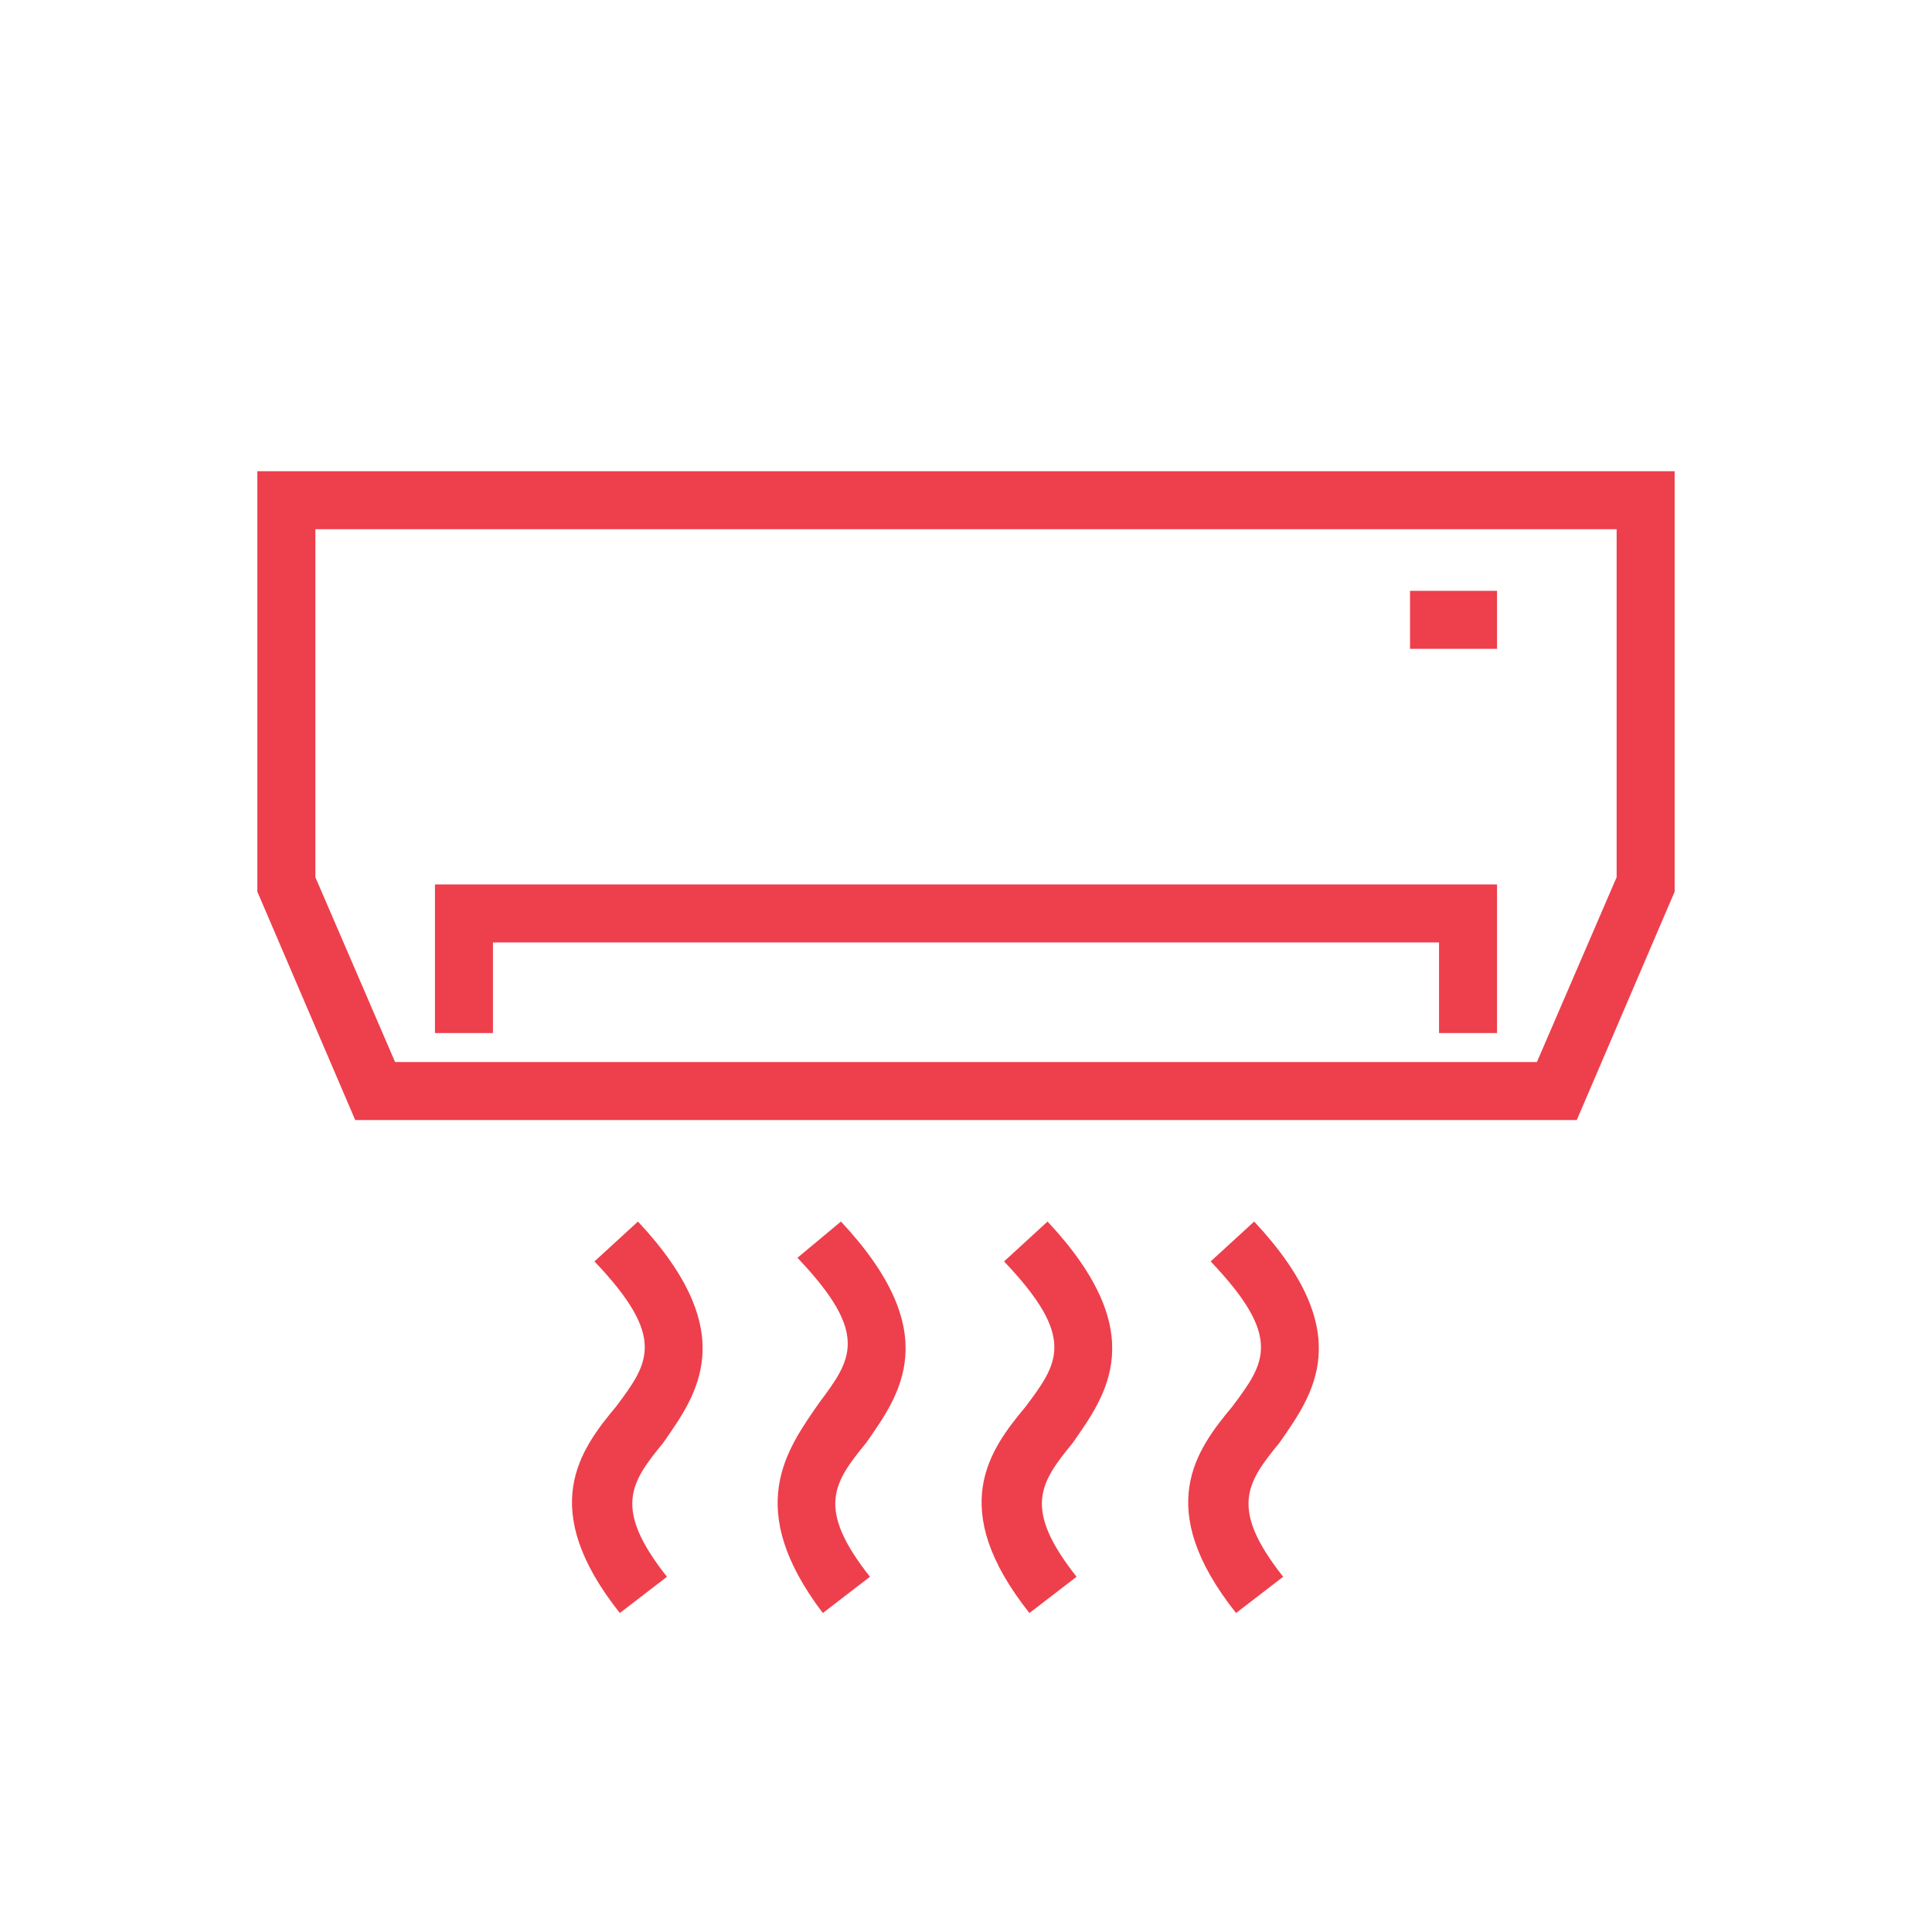 <svg xmlns="http://www.w3.org/2000/svg" xmlns:xlink="http://www.w3.org/1999/xlink" id="Layer_1" x="0px" y="0px" viewBox="0 0 53.3 53.3" style="enable-background:new 0 0 53.3 53.3;" xml:space="preserve"> <style type="text/css"> .st0{fill:#EE3F4C;} </style> <g> <g> <g> <g> <path class="st0" d="M107.9,24.6V13H147v11.6l-2.7,6.3h-33.7L107.9,24.6z M145.3,24.2v-9.6h-35.8v9.6l2.2,5.1h31.5L145.3,24.2z"></path> </g> </g> <g> <g> <polygon class="st0" points="112.8,28.5 114.4,28.5 114.4,26 140.4,26 140.4,28.5 142.1,28.5 142.1,24.4 112.8,24.4 "></polygon> </g> </g> <g> <g> <rect x="139.6" y="16.3" class="st0" width="2.4" height="1.6"></rect> </g> </g> </g> <g> <g> <path class="st0" d="M122.3,40.5c-0.1,0-0.2,0-0.3,0c-1.2-0.1-2.2-0.6-3-1.5l0,0c-1.6-1.8-1.4-4.6,0.4-6.1 c1.8-1.6,4.6-1.4,6.1,0.4c1.6,1.8,1.4,4.6-0.4,6.1C124.4,40.1,123.4,40.5,122.3,40.5z M122.3,33.5c-0.6,0-1.3,0.2-1.8,0.7 c-1.1,1-1.2,2.7-0.2,3.8l0,0c0.5,0.6,1.1,0.9,1.9,0.9c0.7,0,1.4-0.2,2-0.7c1.1-1,1.2-2.7,0.2-3.8C123.8,33.8,123,33.5,122.3,33.5 z"></path> </g> </g> <g> <g> <path class="st0" d="M110.2,40.6c-2.6,0-5-1.5-6-4.1c-0.5-1.3-0.6-2.8-0.2-4.1c0.5-1.6,1.5-3,3-3.8l0.8,1.4 c-1.1,0.6-1.9,1.6-2.2,2.9c-0.3,1-0.2,2.1,0.2,3.1c1,2.5,3.8,3.7,6.2,2.7c2.2-0.9,3.4-3.3,2.9-5.6l1.6-0.4 c0.7,3.1-0.9,6.3-3.9,7.5C111.8,40.4,111,40.6,110.2,40.6z"></path> </g> </g> <g> <path class="st0" d="M116.6,46.5c-1.2,0-2.4-0.7-2.9-2l0,0c-0.6-1.6,0.1-3.4,1.7-4c1.6-0.6,3.4,0.1,4,1.7c0.6,1.6-0.1,3.4-1.7,4 C117.4,46.4,117,46.5,116.6,46.5z M115.2,43.9c0.3,0.8,1.2,1.1,1.9,0.8c0.8-0.3,1.1-1.2,0.8-1.9c-0.3-0.8-1.2-1.1-1.9-0.8 C115.3,42.3,114.9,43.2,115.2,43.9L115.2,43.9z"></path> </g> </g> <g> <g> <g> <g> <g> <g> <path class="st0" d="M-213.5,24.6V13h39.1v11.6l-2.7,6.3h-33.7L-213.5,24.6z M-176,24.2v-9.6h-35.9v9.6l2.2,5.1h31.5 L-176,24.2z"></path> </g> </g> </g> <g> <g> <g> <polygon class="st0" points="-208.6,28.5 -207,28.5 -207,26 -180.9,26 -180.9,28.5 -179.2,28.5 -179.2,24.4 -208.6,24.4 "></polygon> </g> </g> </g> <g> <g> <g> <rect x="-181.7" y="16.3" class="st0" width="2.4" height="1.6"></rect> </g> </g> </g> </g> </g> <g> <path class="st0" d="M-176.2,38.6c-0.1,0-0.1,0-0.2,0c-0.7-0.1-1.4-0.4-1.8-1c-0.7-1-0.5-2.3,0.3-3.2l4.9-4.9 c0.2-0.2,0.3-0.5,0.2-0.8c-0.7-1.8-0.3-3.7,1.2-5.2c1.8-1.8,4.8-2.1,6.3-0.6c0.2,0.2,0.2,0.4,0.2,0.6s-0.1,0.4-0.2,0.6l-2.3,2.3 l1.2,1.2l2.3-2.3c0.2-0.2,0.4-0.2,0.6-0.2l0,0c0.2,0,0.4,0.1,0.6,0.2c1.5,1.5,1.3,4.5-0.6,6.3c-1.5,1.5-3.4,1.9-5.2,1.2 c-0.3-0.1-0.6,0-0.8,0.2l-4.9,4.9C-174.9,38.3-175.5,38.6-176.2,38.6z M-167.8,23.5c-0.8,0-1.8,0.3-2.6,1.1 c-0.6,0.6-1.5,1.8-0.8,3.5c0.3,0.9,0.1,1.9-0.6,2.6l-4.9,4.9c-0.3,0.3-0.4,0.8-0.2,1.1c0.1,0.2,0.4,0.3,0.6,0.3 c0.2,0,0.5-0.1,0.6-0.2l4.9-4.9c0.7-0.7,1.7-0.9,2.6-0.6c1.6,0.6,2.9-0.2,3.5-0.8c1-1,1.3-2.3,1-3.3l-2.1,2.1 c-0.3,0.3-0.8,0.3-1.2,0l-2.3-2.3c-0.2-0.2-0.2-0.4-0.2-0.6s0.1-0.4,0.2-0.6l2.1-2.1C-167.3,23.6-167.6,23.5-167.8,23.5z"></path> </g> </g> <g> <g> <path class="st0" d="M7.1,24.6V13h39.1v11.6l-2.7,6.3H9.8L7.1,24.6z M44.6,24.2v-9.6H8.7v9.6l2.2,5.1h31.5L44.6,24.2z"></path> </g> <g> <polygon class="st0" points="12,28.5 13.6,28.5 13.6,26 39.7,26 39.7,28.5 41.3,28.5 41.3,24.4 12,24.4 "></polygon> </g> <g> <rect x="38.9" y="16.3" class="st0" width="2.4" height="1.6"></rect> </g> <g> <path class="st0" d="M34.1,44.5l1.3-1c-1.5-1.9-1-2.6-0.1-3.7c0.9-1.3,2.2-3-0.7-6.1l-1.2,1.1c2,2.1,1.5,2.8,0.6,4 C33,40,31.8,41.6,34.1,44.5z"></path> </g> <g> <path class="st0" d="M28.4,44.5l1.3-1c-1.5-1.9-1-2.6-0.1-3.7c0.9-1.3,2.2-3-0.7-6.1l-1.2,1.1c2,2.1,1.5,2.8,0.6,4 C27.3,40,26.1,41.6,28.4,44.5z"></path> </g> <g> <path class="st0" d="M22.7,44.5l1.3-1c-1.5-1.9-1-2.6-0.1-3.7c0.9-1.3,2.2-3-0.7-6.1L22,34.7c2,2.1,1.5,2.8,0.6,4 C21.7,40,20.5,41.6,22.7,44.5z"></path> </g> <g> <path class="st0" d="M17.1,44.5l1.3-1c-1.5-1.9-1-2.6-0.1-3.7c0.9-1.3,2.2-3-0.7-6.1l-1.2,1.1c2,2.1,1.5,2.8,0.6,4 C16,40,14.8,41.6,17.1,44.5z"></path> </g> </g> <g> <g> <g> <polygon class="st0" points="-83.8,30.9 -100.3,30.9 -100.3,29.3 -84.8,29.3 -82.7,24.3 -82.7,14.7 -100.3,14.7 -100.3,13.1 -81.1,13.1 -81.1,24.6 "></polygon> </g> <g> <polygon class="st0" points="-85.9,28.5 -87.5,28.5 -87.5,26 -100.3,26 -100.3,24.4 -85.9,24.4 "></polygon> </g> <g> <rect x="-88.3" y="16.3" class="st0" width="2.4" height="1.6"></rect> </g> </g> <g> <g> <g> <polygon class="st0" points="-100.3,32.5 -120,32.5 -120,11.4 -100.3,11.4 -100.3,13 -118.3,13 -118.3,30.8 -100.3,30.8 "></polygon> </g> <g> <polygon class="st0" points="-113.5,29.7 -115.1,29.7 -115.1,27.2 -100.3,27.2 -100.3,28.8 -113.5,28.8 "></polygon> </g> </g> <g> <polygon class="st0" points="-100.3,21.5 -115.1,21.5 -115.1,15.8 -100.3,15.8 -100.3,17.5 -113.5,17.5 -113.5,19.9 -100.3,19.9 "></polygon> </g> </g> <g> <rect x="-101.1" y="9.7" class="st0" width="1.6" height="24.5"></rect> </g> </g> </svg>